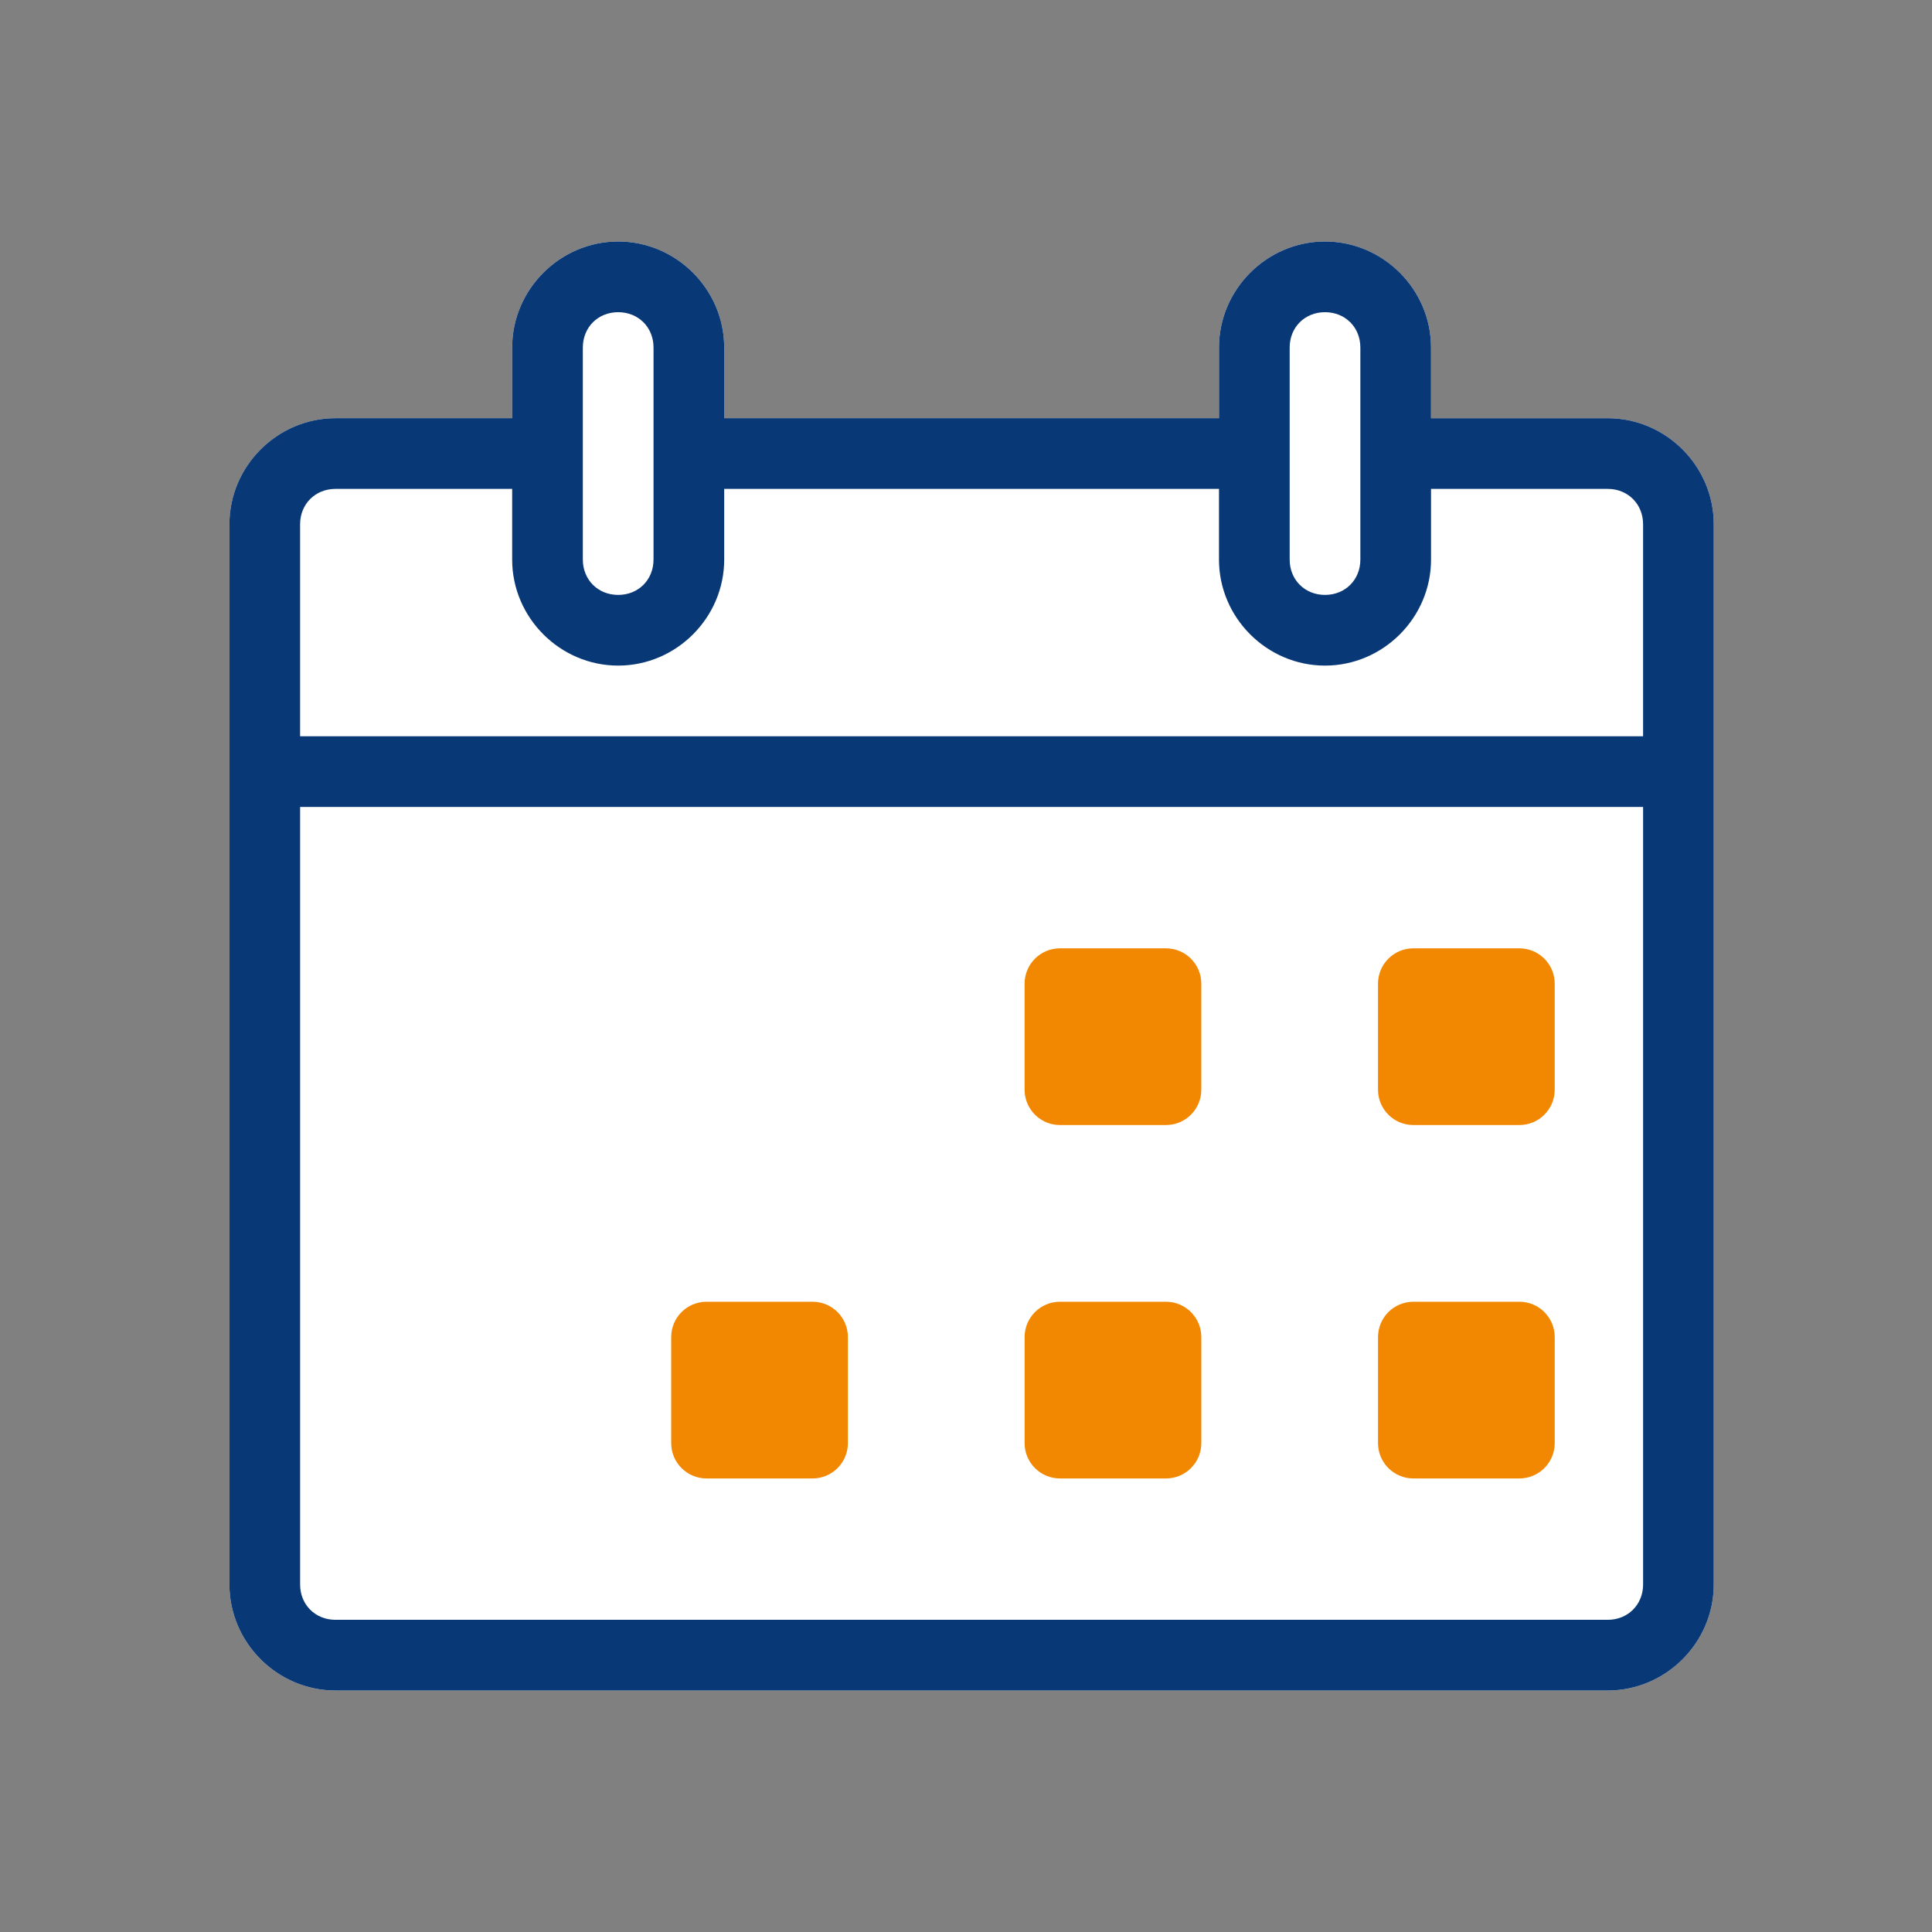 <svg xmlns="http://www.w3.org/2000/svg" width="160" height="160" viewBox="0 0 160 160">
    <rect x="0" y="0" width="160" height="160" fill="#808080" stroke="none"/>
    <g fill="none" fill-rule="evenodd">
        <g>
            <g>
                <path fill="#FFF" d="M51.195 20c-4.813 0-8.78 3.967-8.78 8.78v5.854H27.78c-4.813 0-8.78 3.967-8.78 8.78v87.806c0 4.813 3.967 8.78 8.78 8.78h105.366c4.814 0 8.78-3.967 8.78-8.78V43.415c0-4.814-3.966-8.78-8.78-8.78h-14.634V28.78c0-4.813-3.967-8.78-8.78-8.78-4.814 0-8.78 3.967-8.78 8.78v5.854H59.975V28.78c0-4.813-3.968-8.78-8.78-8.78z" transform="translate(-280 -4214) translate(280 4214)"/>
                <path fill="#093877" d="M51.195 20c-4.813 0-8.78 3.967-8.78 8.78v5.854H27.78c-4.813 0-8.78 3.967-8.78 8.78v87.806c0 4.813 3.967 8.78 8.78 8.78h105.366c4.814 0 8.78-3.967 8.78-8.78V43.415c0-4.814-3.966-8.78-8.78-8.78h-14.634V28.78c0-4.813-3.967-8.78-8.78-8.78-4.814 0-8.78 3.967-8.78 8.78v5.854H59.975V28.78c0-4.813-3.968-8.78-8.78-8.78zm0 5.854c1.675 0 2.927 1.252 2.927 2.926v17.561c0 1.675-1.252 2.927-2.927 2.927s-2.927-1.252-2.927-2.927v-17.56c0-1.675 1.252-2.927 2.927-2.927zm58.537 0c1.675 0 2.927 1.252 2.927 2.926v17.561c0 1.675-1.252 2.927-2.927 2.927s-2.927-1.252-2.927-2.927v-17.56c0-1.675 1.252-2.927 2.927-2.927zM27.78 40.488h14.635v5.853c0 4.814 3.967 8.781 8.78 8.781 4.813 0 8.78-3.967 8.78-8.78v-5.854h40.976v5.853c0 4.814 3.967 8.781 8.78 8.781 4.814 0 8.781-3.967 8.781-8.78v-5.854h14.634c1.67 0 2.927 1.257 2.927 2.927v17.56H24.853v-17.56c0-1.67 1.258-2.927 2.927-2.927zm-2.926 26.341h111.22v64.39c0 1.67-1.258 2.927-2.928 2.927H27.78c-1.669 0-2.926-1.257-2.926-2.926V66.83z" transform="translate(-280 -4214) translate(280 4214)"/>
                <path fill="#F28801" d="M125.83 107.805c1.616 0 2.926 1.31 2.926 2.927v8.78c0 1.617-1.31 2.927-2.927 2.927h-8.78c-1.617 0-2.927-1.31-2.927-2.927v-8.78c0-1.617 1.31-2.927 2.927-2.927h8.78zm-29.269 0c1.616 0 2.927 1.31 2.927 2.927v8.78c0 1.617-1.31 2.927-2.927 2.927h-8.78c-1.617 0-2.927-1.31-2.927-2.927v-8.78c0-1.617 1.31-2.927 2.926-2.927h8.781zm-29.268 0c1.616 0 2.927 1.31 2.927 2.927v8.78c0 1.617-1.31 2.927-2.927 2.927h-8.78c-1.617 0-2.928-1.31-2.928-2.927v-8.78c0-1.617 1.31-2.927 2.927-2.927h8.78zM96.56 78.537c1.616 0 2.927 1.31 2.927 2.926v8.78c0 1.617-1.31 2.928-2.927 2.928h-8.78c-1.617 0-2.927-1.31-2.927-2.927v-8.78c0-1.617 1.31-2.927 2.926-2.927h8.781zm29.268 0c1.617 0 2.927 1.31 2.927 2.926v8.78c0 1.617-1.31 2.928-2.927 2.928h-8.78c-1.617 0-2.927-1.31-2.927-2.927v-8.78c0-1.617 1.31-2.927 2.927-2.927h8.78z" transform="translate(-280 -4214) translate(280 4214)"/>
            </g>
        </g>
    </g>
</svg>
